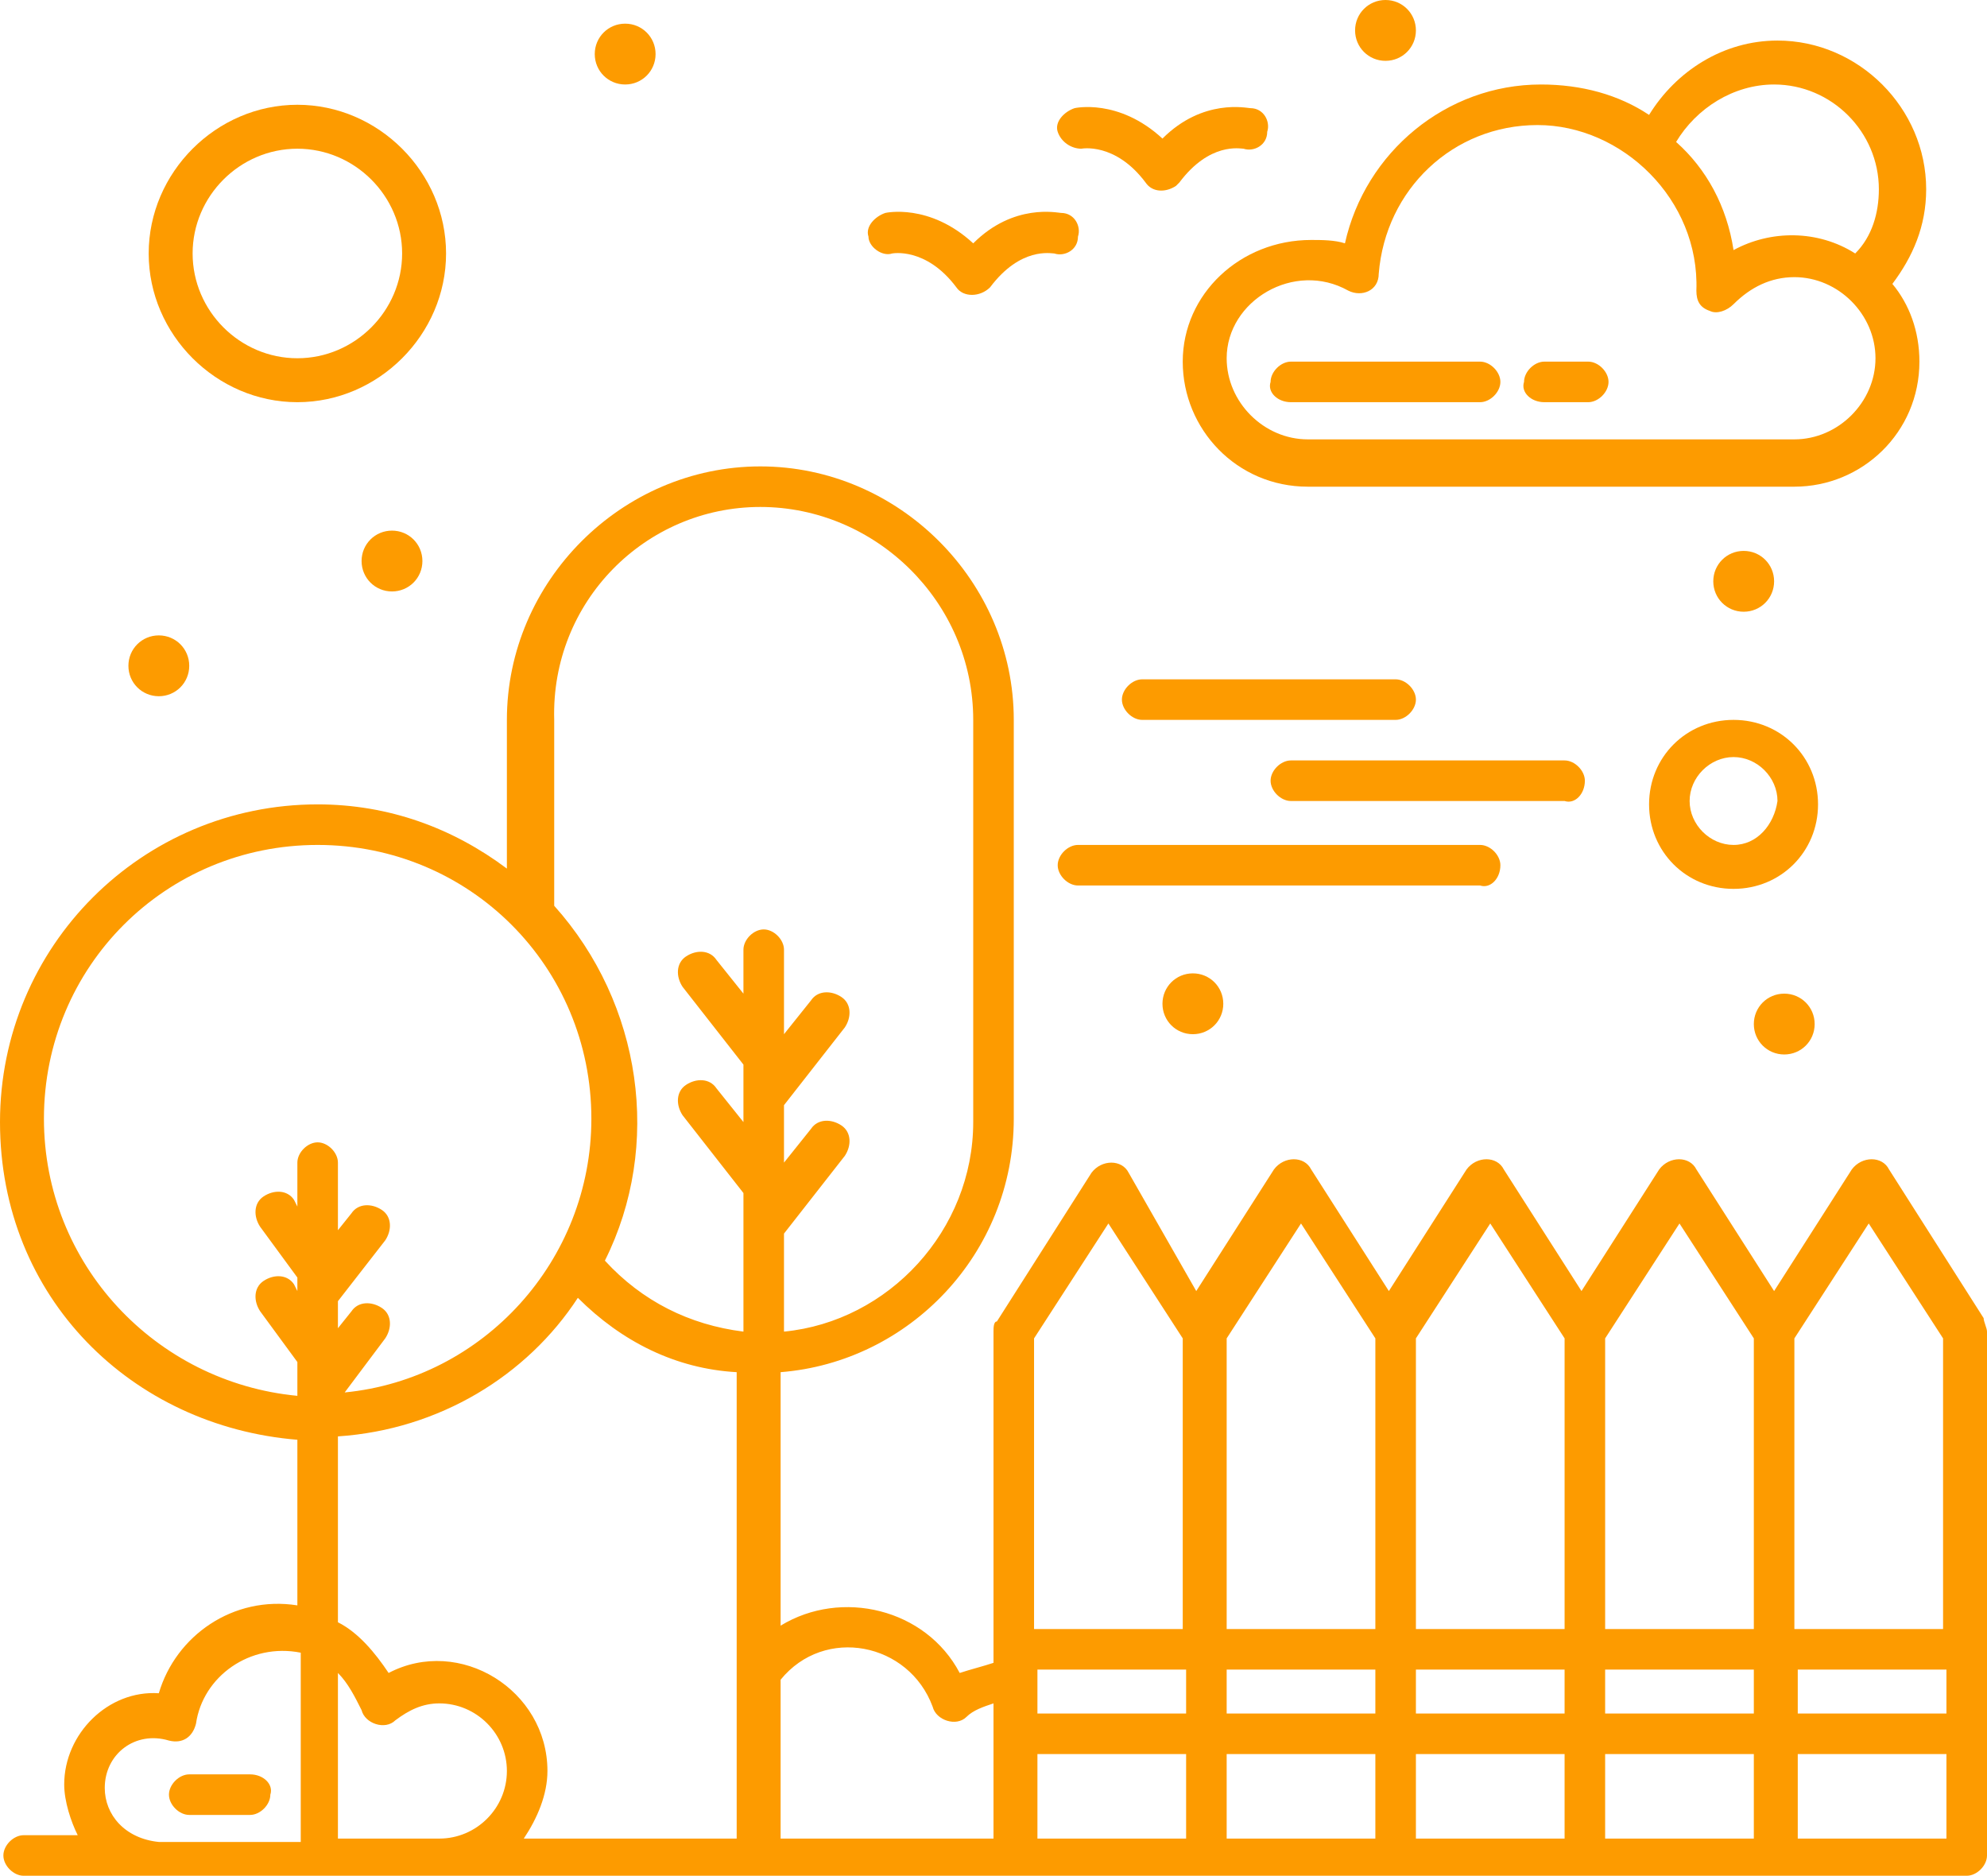 <?xml version="1.0" encoding="UTF-8"?>
<svg xmlns="http://www.w3.org/2000/svg" id="Layer_2" data-name="Layer 2" viewBox="0 0 58.8 55.5">
  <defs>
    <style>
      .cls-1 {
        fill: #fd9b00;
      }
    </style>
  </defs>
  <g id="_1" data-name="1">
    <g id="_410_Building_City_Cityscape_Park" data-name="410, Building, City, Cityscape, Park">
      <g>
        <path class="cls-1" d="M4.7,18.8c.5,0,.9,.4,.9,.9s-.4,.9-.9,.9-.9-.4-.9-.9,.4-.9,.9-.9Z"></path>
        <path class="cls-1" d="M11.6,15.7c.5,0,.9,.4,.9,.9s-.4,.9-.9,.9-.9-.4-.9-.9,.4-.9,.9-.9Z"></path>
        <path class="cls-1" d="M18.5,.7c.5,0,.9,.4,.9,.9s-.4,.9-.9,.9-.9-.4-.9-.9,.4-.9,.9-.9Z"></path>
        <path class="cls-1" d="M51.6,16.3c.5,0,.9,.4,.9,.9s-.4,.9-.9,.9-.9-.4-.9-.9,.4-.9,.9-.9Z"></path>
        <path class="cls-1" d="M52.8,29.4c.5,0,.9,.4,.9,.9s-.4,.9-.9,.9-.9-.4-.9-.9,.4-.9,.9-.9Z"></path>
        <path class="cls-1" d="M35.3,28.8c.5,0,.9,.4,.9,.9s-.4,.9-.9,.9-.9-.4-.9-.9,.4-.9,.9-.9Z"></path>
        <path class="cls-1" d="M41,0c.5,0,.9,.4,.9,.9s-.4,.9-.9,.9-.9-.4-.9-.9,.4-.9,.9-.9Z"></path>
        <path class="cls-1" d="M7.4,52.5h-1.8c-.3,0-.6,.3-.6,.6s.3,.6,.6,.6h1.8c.3,0,.6-.3,.6-.6,.1-.3-.2-.6-.6-.6Z"></path>
        <path class="cls-1" d="M35,10.7c0,2,1.6,3.7,3.7,3.7h14.4c2,0,3.7-1.6,3.7-3.7,0-.9-.3-1.7-.8-2.3,.6-.8,1-1.7,1-2.8,0-2.4-2-4.4-4.4-4.4-1.6,0-3,.9-3.8,2.2-.9-.6-2-.9-3.2-.9-2.8,0-5.2,2-5.8,4.7-.3-.1-.7-.1-1-.1-2.1,0-3.8,1.6-3.8,3.6ZM52.5,2.5c1.7,0,3.1,1.4,3.1,3.1,0,.7-.2,1.4-.7,1.9-1.1-.7-2.5-.7-3.6-.1-.2-1.3-.8-2.4-1.7-3.2,.6-1,1.7-1.7,2.9-1.7Zm-12.6,6.1c.4,.2,.9,0,.9-.5,.2-2.5,2.2-4.4,4.7-4.4s4.8,2.2,4.7,4.9c0,.3,.1,.5,.4,.6,.2,.1,.5,0,.7-.2,.5-.5,1.1-.8,1.8-.8,1.3,0,2.4,1.1,2.4,2.4s-1.1,2.4-2.4,2.4h-14.4c-1.3,0-2.4-1.1-2.4-2.4,0-1.7,2-2.9,3.6-2Z"></path>
        <path class="cls-1" d="M45.7,11.9h1.3c.3,0,.6-.3,.6-.6s-.3-.6-.6-.6h-1.3c-.3,0-.6,.3-.6,.6-.1,.3,.2,.6,.6,.6Z"></path>
        <path class="cls-1" d="M38.2,11.9h5.6c.3,0,.6-.3,.6-.6s-.3-.6-.6-.6h-5.6c-.3,0-.6,.3-.6,.6-.1,.3,.2,.6,.6,.6Z"></path>
        <path class="cls-1" d="M32,4.4s1-.2,1.9,1c.2,.3,.6,.3,.9,.1l.1-.1c.9-1.2,1.8-1,1.9-1,.3,.1,.7-.1,.7-.5,.1-.3-.1-.7-.5-.7-.1,0-1.4-.3-2.6,.9-1.3-1.2-2.6-.9-2.6-.9-.3,.1-.6,.4-.5,.7,.1,.3,.4,.5,.7,.5Z"></path>
        <path class="cls-1" d="M26.4,7.5s1-.2,1.9,1c.2,.3,.7,.3,1,0,.9-1.2,1.8-1,1.9-1,.3,.1,.7-.1,.7-.5,.1-.3-.1-.7-.5-.7-.1,0-1.4-.3-2.6,.9-1.3-1.2-2.6-.9-2.6-.9-.3,.1-.6,.4-.5,.7,0,.3,.4,.6,.7,.5Z"></path>
        <path class="cls-1" d="M58.7,39l-2.8-4.4c-.2-.4-.8-.4-1.1,0l-2.3,3.6-2.3-3.6c-.2-.4-.8-.4-1.1,0l-2.3,3.6-2.3-3.6c-.2-.4-.8-.4-1.1,0l-2.3,3.6-2.3-3.6c-.2-.4-.8-.4-1.1,0l-2.3,3.6-2-3.5c-.2-.4-.8-.4-1.1,0l-2.8,4.4c-.1,0-.1,.2-.1,.3v9.8c-.3,.1-.7,.2-1,.3-1-1.9-3.5-2.5-5.3-1.4v-7.5c3.8-.3,6.9-3.5,6.9-7.5v-11.8c0-4.1-3.4-7.5-7.5-7.5s-7.5,3.4-7.5,7.5v4.4c-1.6-1.2-3.5-1.9-5.6-1.9-5.2,0-9.4,4.2-9.4,9.4s3.9,9,8.8,9.4v4.9c-1.9-.3-3.6,.9-4.1,2.6-1.5-.1-2.8,1.2-2.8,2.7,0,.5,.2,1.1,.4,1.5H.7c-.3,0-.6,.3-.6,.6s.3,.6,.6,.6H58.2c.3,0,.6-.3,.6-.6v-15.5c0-.1-.1-.3-.1-.4Zm-28,10.4h4.4v1.3h-4.4v-1.3Zm5.6,0h4.4v1.3h-4.4v-1.3Zm5.6,0h4.4v1.3h-4.4v-1.3Zm5.6,0h4.4v1.3h-4.4v-1.3Zm5.7,0h4.4v1.3h-4.4v-1.3Zm2.1-13.2l2.2,3.4v8.6h-4.4v-8.6l2.2-3.4Zm-5.6,0l2.2,3.4v8.6h-4.4v-8.6l2.2-3.4Zm-5.6,0l2.2,3.4v8.6h-4.4v-8.6l2.2-3.4Zm-5.6,0l2.2,3.4v8.6h-4.4v-8.6l2.2-3.4Zm-5.7,0l2.2,3.4v8.6h-4.4v-8.6l2.2-3.4Zm-5.2,14.3c.1,.4,.7,.6,1,.3,.2-.2,.5-.3,.8-.4v4h-6.3v-4.7c1.3-1.6,3.8-1.1,4.5,.8ZM22.5,15c3.4,0,6.3,2.8,6.3,6.3v11.9c0,3.2-2.5,5.9-5.6,6.2v-2.9l1.8-2.3c.2-.3,.2-.7-.1-.9-.3-.2-.7-.2-.9,.1l-.8,1v-1.7l1.8-2.3c.2-.3,.2-.7-.1-.9-.3-.2-.7-.2-.9,.1l-.8,1v-2.5c0-.3-.3-.6-.6-.6s-.6,.3-.6,.6v1.3l-.8-1c-.2-.3-.6-.3-.9-.1-.3,.2-.3,.6-.1,.9l1.8,2.3v1.7l-.8-1c-.2-.3-.6-.3-.9-.1-.3,.2-.3,.6-.1,.9l1.8,2.3v4.1c-1.6-.2-3-.9-4.1-2.1,1.7-3.4,1.1-7.6-1.5-10.5v-5.5c-.1-3.5,2.7-6.3,6.1-6.3ZM1.3,33.1c0-4.5,3.6-8.1,8.1-8.1s8.1,3.6,8.1,8.1c0,4.2-3.2,7.7-7.3,8.1l1.2-1.6c.2-.3,.2-.7-.1-.9-.3-.2-.7-.2-.9,.1l-.4,.5v-.8l1.4-1.8c.2-.3,.2-.7-.1-.9-.3-.2-.7-.2-.9,.1l-.4,.5v-2c0-.3-.3-.6-.6-.6s-.6,.3-.6,.6v1.3l-.1-.2c-.2-.3-.6-.3-.9-.1-.3,.2-.3,.6-.1,.9l1.1,1.5v.4l-.1-.2c-.2-.3-.6-.3-.9-.1-.3,.2-.3,.6-.1,.9l1.1,1.5v1c-4.2-.4-7.5-3.9-7.5-8.2Zm8.7,9.4c3-.2,5.6-1.8,7.1-4.1,1.3,1.3,2.9,2.1,4.7,2.2v13.8h-6.3c.4-.6,.7-1.3,.7-2,0-2.4-2.6-4-4.7-2.9-.4-.6-.9-1.2-1.5-1.5v-5.5Zm-6.9,10.4c0-1,.9-1.7,1.9-1.4,.4,.1,.7-.1,.8-.5,.2-1.4,1.6-2.4,3.1-2.1v5.6H4.7c-1-.1-1.6-.8-1.6-1.6Zm6.9,1.5v-4.9c.3,.3,.5,.7,.7,1.1,.1,.4,.7,.6,1,.3,.4-.3,.8-.5,1.3-.5,1.1,0,2,.9,2,2s-.9,2-2,2h-3Zm20.7-2.5h4.4v2.5h-4.4v-2.5Zm5.6,0h4.4v2.5h-4.4v-2.5Zm5.6,0h4.4v2.5h-4.4v-2.5Zm5.6,0h4.4v2.5h-4.4v-2.5Zm5.7,2.5v-2.5h4.4v2.5h-4.4Z"></path>
        <path class="cls-1" d="M8.8,11.9c2.4,0,4.4-2,4.4-4.4s-2-4.4-4.4-4.4-4.4,2-4.4,4.4,2,4.4,4.4,4.4Zm0-7.5c1.7,0,3.1,1.4,3.1,3.1s-1.4,3.1-3.1,3.1-3.1-1.4-3.1-3.1,1.4-3.1,3.1-3.1Z"></path>
        <path class="cls-1" d="M51.3,21.3c-1.4,0-2.5,1.1-2.5,2.5s1.1,2.5,2.5,2.5,2.5-1.1,2.5-2.5-1.1-2.5-2.5-2.5Zm0,3.7c-.7,0-1.3-.6-1.3-1.3s.6-1.3,1.3-1.3,1.3,.6,1.3,1.3c-.1,.7-.6,1.3-1.3,1.3Z"></path>
        <path class="cls-1" d="M41.3,21.3c.3,0,.6-.3,.6-.6s-.3-.6-.6-.6h-7.5c-.3,0-.6,.3-.6,.6s.3,.6,.6,.6h7.5Z"></path>
        <path class="cls-1" d="M46.9,23.1c0-.3-.3-.6-.6-.6h-8.1c-.3,0-.6,.3-.6,.6s.3,.6,.6,.6h8.1c.3,.1,.6-.2,.6-.6Z"></path>
        <path class="cls-1" d="M44.4,25.6c0-.3-.3-.6-.6-.6h-11.9c-.3,0-.6,.3-.6,.6s.3,.6,.6,.6h11.9c.3,.1,.6-.2,.6-.6Z"></path>
      </g>
    </g>
  </g>
</svg>
